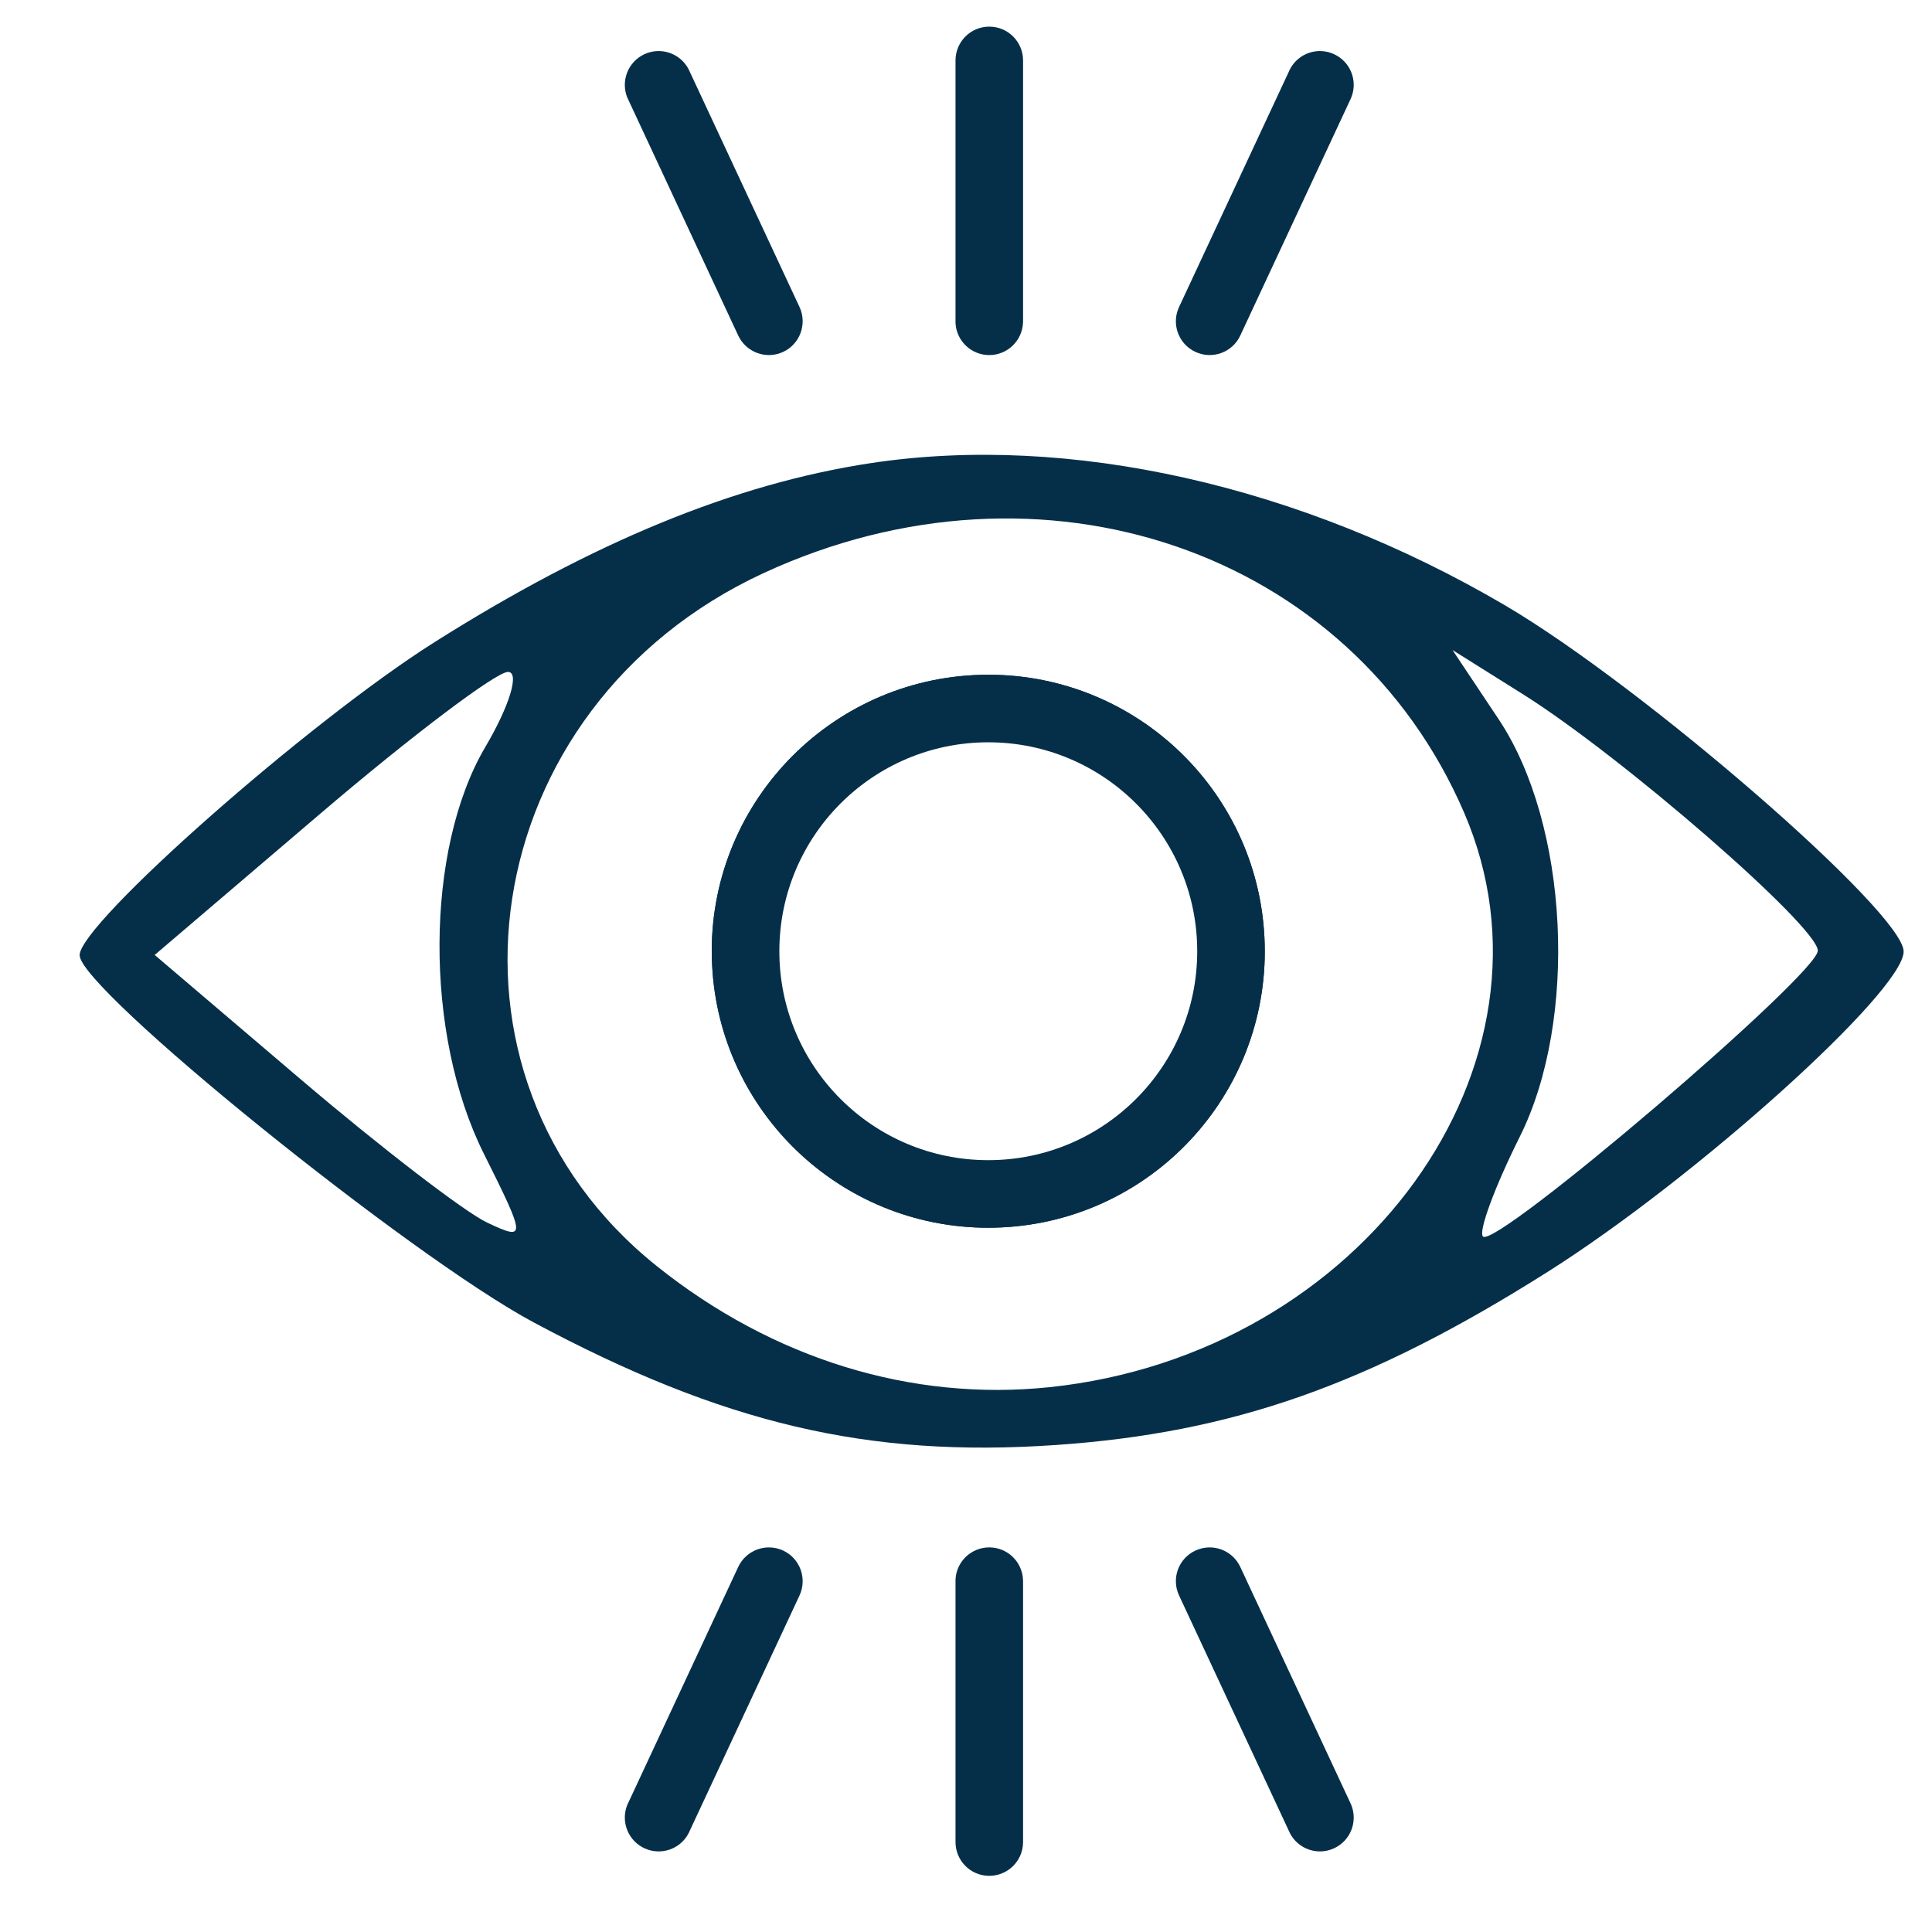 <svg width="28" height="28" viewBox="0 0 28 28" fill="none" xmlns="http://www.w3.org/2000/svg">
<path fill-rule="evenodd" clip-rule="evenodd" d="M12.62 6.712C10.652 7.01 8.601 7.852 6.297 9.307C4.475 10.457 1.154 13.387 1.154 13.843C1.154 14.335 5.932 18.2 7.734 19.165C10.478 20.633 12.58 21.128 15.289 20.943C17.864 20.767 19.836 20.073 22.436 18.429C24.583 17.071 27.589 14.365 27.589 13.79C27.589 13.226 23.819 9.952 21.812 8.773C18.846 7.031 15.487 6.277 12.62 6.712ZM11.068 8.305C6.878 10.242 6.056 15.581 9.521 18.351C11.202 19.695 13.21 20.313 15.211 20.104C19.747 19.628 22.788 15.412 21.218 11.775C19.578 7.975 15.096 6.443 11.068 8.305ZM21.719 10.423C22.735 11.946 22.877 14.771 22.025 16.476C21.66 17.207 21.421 17.857 21.493 17.921C21.69 18.095 26.345 14.12 26.345 13.778C26.345 13.429 23.505 10.96 22.065 10.057L21.051 9.421L21.719 10.423ZM4.646 11.789L2.242 13.84L4.352 15.637C5.513 16.626 6.73 17.562 7.057 17.717C7.629 17.988 7.627 17.95 7.011 16.718C6.147 14.988 6.157 12.314 7.034 10.825C7.387 10.227 7.534 9.738 7.362 9.738C7.191 9.738 5.968 10.661 4.646 11.789Z" fill="#052F49"/>
<path d="M17.413 13.786C17.413 12.08 16.029 10.696 14.323 10.696C12.617 10.696 11.233 12.08 11.233 13.786C11.233 15.492 12.617 16.875 14.323 16.875V17.793L14.22 17.792C12.088 17.738 10.371 16.02 10.317 13.889L10.315 13.786C10.315 11.573 12.11 9.779 14.323 9.779L14.426 9.78C16.592 9.835 18.33 11.607 18.33 13.786L18.329 13.889C18.274 16.055 16.502 17.793 14.323 17.793V16.875C16.029 16.875 17.413 15.492 17.413 13.786Z" fill="#052F49"/>
<path d="M17.351 13.786C17.351 12.114 15.995 10.758 14.323 10.758C12.65 10.758 11.295 12.114 11.295 13.786C11.295 15.458 12.65 16.814 14.323 16.814V17.793L14.219 17.792C12.088 17.738 10.371 16.02 10.317 13.889L10.315 13.786C10.315 11.573 12.11 9.779 14.323 9.779L14.426 9.78C16.592 9.835 18.33 11.607 18.33 13.786L18.329 13.889C18.274 16.055 16.502 17.793 14.323 17.793V16.814C15.995 16.814 17.351 15.458 17.351 13.786Z" fill="#052F49"/>
<path d="M14.827 4.656L14.826 4.681C14.813 4.94 14.599 5.146 14.337 5.146C14.075 5.146 13.861 4.94 13.848 4.681L13.848 4.656L13.848 0.876C13.848 0.605 14.067 0.386 14.337 0.386C14.608 0.386 14.827 0.605 14.827 0.876L14.827 4.656Z" fill="#052F49"/>
<path d="M18.686 1.023L18.697 1C18.818 0.771 19.099 0.675 19.336 0.786C19.574 0.897 19.681 1.174 19.583 1.414L19.573 1.437L17.975 4.863C17.861 5.108 17.57 5.214 17.325 5.1C17.079 4.986 16.973 4.694 17.088 4.449L18.686 1.023Z" fill="#052F49"/>
<path d="M9.989 1.023L9.978 1C9.857 0.771 9.576 0.675 9.338 0.786C9.101 0.897 8.994 1.174 9.091 1.414L9.102 1.437L10.699 4.863C10.814 5.108 11.105 5.214 11.35 5.1C11.595 4.986 11.701 4.694 11.587 4.449L9.989 1.023Z" fill="#052F49"/>
<path d="M13.848 22.916L13.848 22.891C13.861 22.632 14.075 22.426 14.337 22.426C14.599 22.426 14.813 22.632 14.826 22.891L14.827 22.916L14.827 26.696C14.827 26.967 14.608 27.186 14.337 27.186C14.067 27.186 13.848 26.967 13.848 26.696L13.848 22.916Z" fill="#052F49"/>
<path d="M9.989 26.549L9.978 26.572C9.857 26.801 9.576 26.897 9.338 26.786C9.101 26.675 8.994 26.398 9.091 26.158L9.102 26.135L10.699 22.709C10.814 22.464 11.105 22.358 11.35 22.472C11.595 22.586 11.701 22.878 11.587 23.123L9.989 26.549Z" fill="#052F49"/>
<path d="M18.686 26.549L18.697 26.572C18.818 26.801 19.099 26.897 19.336 26.786C19.574 26.675 19.681 26.398 19.583 26.158L19.573 26.135L17.975 22.709C17.861 22.464 17.57 22.358 17.325 22.472C17.079 22.586 16.973 22.878 17.088 23.123L18.686 26.549Z" fill="#052F49"/>
</svg>
